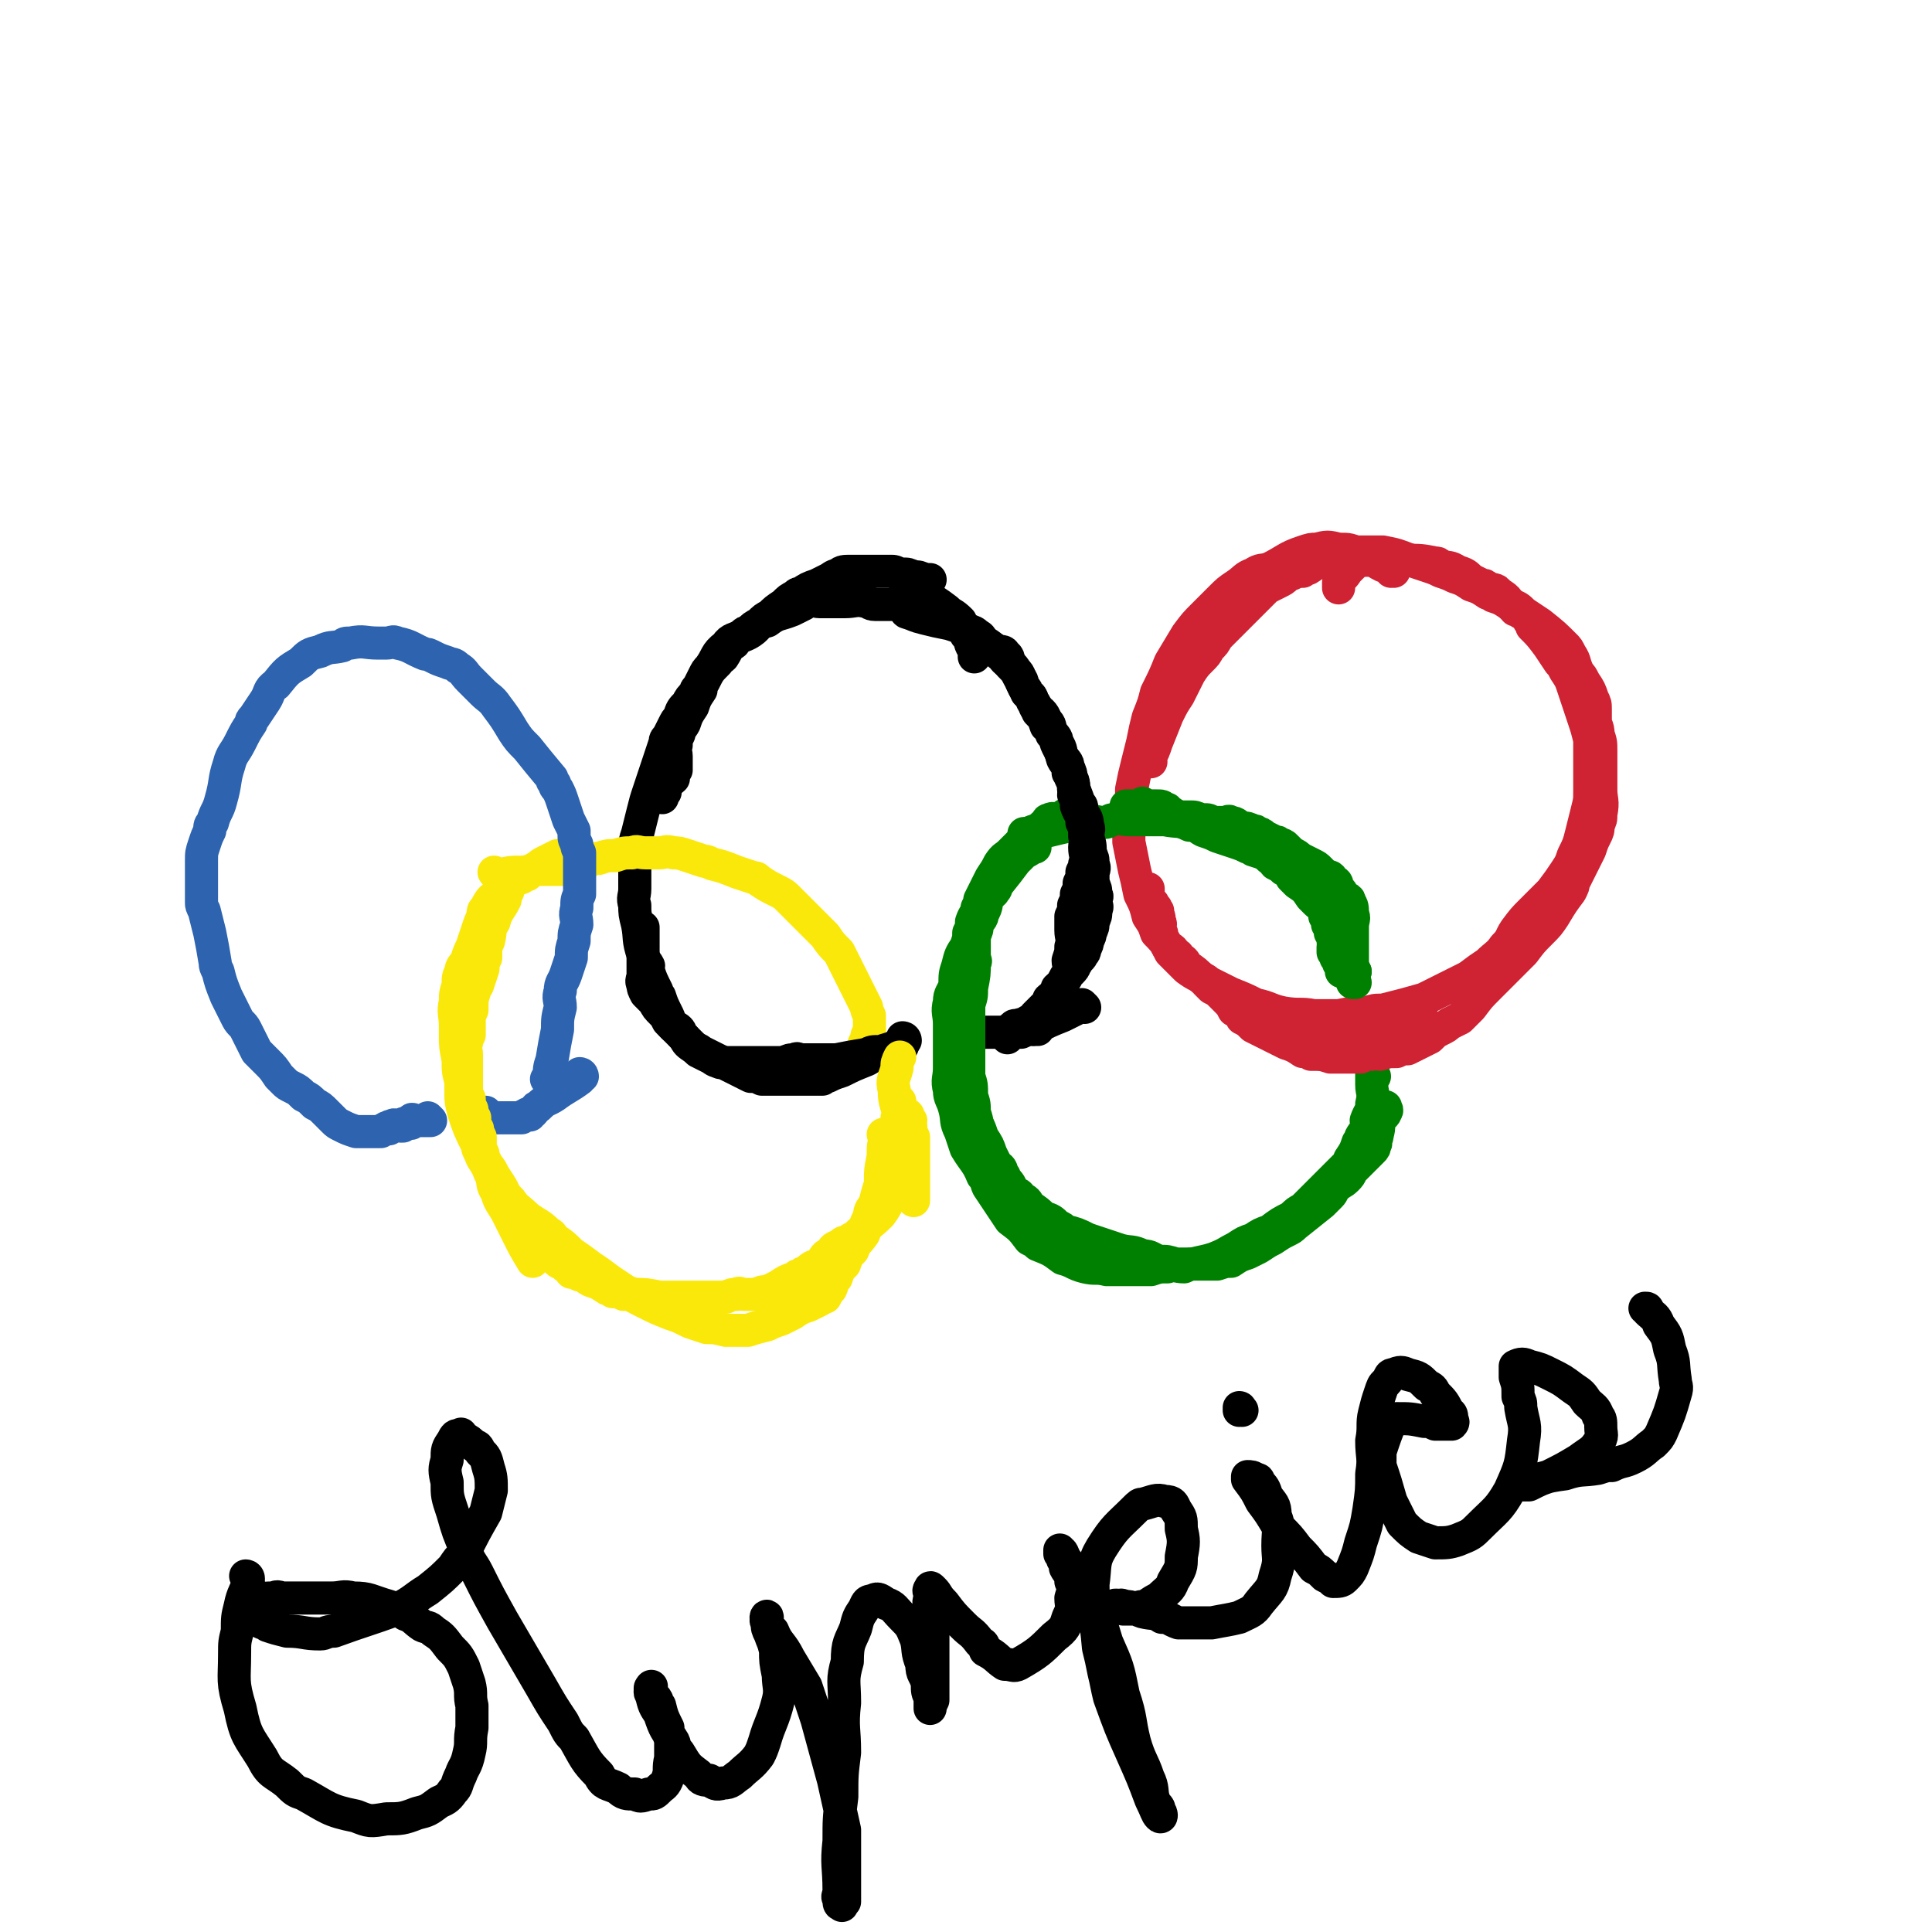<svg viewBox='0 0 700 700' version='1.1' xmlns='http://www.w3.org/2000/svg' xmlns:xlink='http://www.w3.org/1999/xlink'><g fill='none' stroke='rgb(207,34,51)' stroke-width='12' stroke-linecap='round' stroke-linejoin='round'><path d='M505,207c0,0 -1,-1 -1,-1 0,0 0,1 0,1 0,0 0,0 0,0 1,0 0,0 0,-1 -1,-1 -1,-1 -3,-1 -4,-2 -4,-3 -8,-4 -4,-2 -4,-2 -8,-2 -4,-1 -4,-1 -8,0 -2,0 -2,0 -5,1 -6,2 -6,3 -12,6 -3,1 -3,0 -6,2 -3,1 -3,2 -6,4 -3,2 -3,2 -6,5 -3,3 -3,3 -6,6 -3,3 -3,3 -6,7 -3,5 -3,5 -6,10 -2,5 -2,5 -5,11 -1,4 -1,4 -3,9 -1,4 -1,4 -2,9 -1,4 -1,4 -2,8 -1,4 -1,4 -2,9 0,4 0,4 -1,9 0,5 0,5 0,10 1,5 1,5 2,10 1,4 1,4 2,9 2,4 2,4 3,8 2,3 2,3 3,6 3,3 3,3 5,7 3,3 3,3 6,6 4,3 4,2 8,5 4,2 4,2 8,4 5,2 5,2 9,4 5,1 5,2 10,3 6,1 6,0 11,1 5,0 5,0 9,0 5,-1 5,-1 10,-1 3,-1 3,-1 6,-1 8,-2 8,-2 15,-4 4,-2 4,-2 8,-4 4,-2 4,-2 8,-4 4,-3 4,-3 7,-5 3,-3 4,-3 6,-6 3,-3 2,-3 4,-6 3,-4 3,-4 6,-7 4,-4 4,-4 7,-7 3,-4 3,-4 5,-7 2,-3 2,-3 3,-6 2,-4 2,-4 3,-8 1,-4 1,-4 2,-8 1,-4 1,-4 1,-7 0,-3 0,-3 0,-6 0,-3 0,-3 0,-6 0,-3 0,-3 0,-5 0,-1 0,-1 0,-2 -1,-4 -1,-4 -2,-7 -1,-3 -1,-3 -2,-6 -1,-3 -1,-3 -2,-6 -1,-3 -1,-3 -3,-6 -1,-2 -1,-2 -2,-3 -2,-3 -2,-3 -4,-6 -3,-4 -3,-4 -6,-7 0,-1 0,-1 -1,-2 -1,-2 -1,-2 -3,-3 -1,-1 -1,-1 -2,-1 -3,-3 -2,-4 -6,-6 -1,-2 -2,-1 -4,-2 -1,-1 -1,-1 -2,-1 -2,-1 -2,-1 -4,-2 -2,-2 -2,-2 -5,-3 -3,-2 -3,-1 -6,-2 -1,-1 -1,-1 -2,-1 -5,-1 -5,-1 -11,-1 -1,0 -1,0 -3,0 -3,0 -3,0 -7,0 -2,0 -2,0 -4,0 -2,0 -2,0 -4,1 -1,1 -1,1 -3,3 -1,2 -2,2 -3,4 0,1 0,1 0,2 '/></g>
<g fill='none' stroke='rgb(0,128,0)' stroke-width='12' stroke-linecap='round' stroke-linejoin='round'><path d='M372,303c0,0 -1,-1 -1,-1 0,0 0,0 0,1 0,0 0,0 0,0 1,0 0,-1 0,-1 1,0 2,0 4,0 5,-1 5,-1 9,-2 5,-1 5,-2 10,-2 3,-1 3,0 6,0 2,0 2,-1 3,-1 3,-1 3,0 6,0 4,0 4,0 7,0 2,0 2,0 4,0 1,0 1,0 2,0 5,1 5,0 9,2 3,0 3,1 5,2 3,1 3,1 5,2 3,1 3,1 6,2 3,1 3,1 5,2 1,0 1,0 2,1 3,1 4,1 6,3 2,0 1,1 2,2 2,1 2,1 3,2 2,1 2,1 3,3 1,1 1,1 2,2 3,2 3,2 5,5 1,1 1,1 2,2 1,1 2,1 2,2 1,1 1,1 1,3 1,1 1,1 1,3 1,1 1,1 1,2 0,0 0,0 0,1 1,1 1,1 1,3 1,1 0,1 0,2 0,1 0,1 0,2 0,0 0,0 0,0 1,1 1,1 1,2 1,1 1,1 1,2 1,1 1,1 1,2 0,0 0,0 0,1 '/><path d='M489,350c0,0 -1,-1 -1,-1 0,0 0,0 0,1 0,0 0,0 0,0 1,0 0,-1 0,-1 0,0 0,0 0,1 0,0 0,0 0,0 1,0 0,-1 0,-1 0,0 0,0 0,1 '/><path d='M491,352c0,0 -1,-1 -1,-1 0,0 0,0 0,1 0,0 0,0 0,0 1,0 0,-1 0,-1 0,0 0,0 0,1 0,0 0,0 0,0 1,0 0,-1 0,-1 0,0 0,0 0,1 '/><path d='M491,352c0,0 -1,-1 -1,-1 0,0 0,0 0,1 0,0 0,0 0,0 1,0 0,-1 0,-1 0,0 0,0 0,1 0,0 0,0 0,0 1,0 0,-1 0,-1 '/><path d='M498,390c0,0 -1,-1 -1,-1 0,0 0,0 0,1 0,0 0,0 0,0 1,0 0,-1 0,-1 0,0 0,0 0,1 0,0 0,0 0,0 1,0 0,-1 0,-1 0,0 0,0 0,1 0,1 0,1 0,3 0,3 1,3 0,7 0,3 -1,3 -2,6 0,1 1,1 0,2 0,2 -1,2 -2,4 0,1 0,1 -1,2 -1,3 -1,3 -3,6 0,1 0,1 -1,2 -1,1 -1,1 -3,3 -3,3 -3,3 -7,7 -2,2 -2,2 -4,4 -1,1 -1,1 -2,2 -2,1 -2,1 -4,3 -4,2 -4,2 -8,5 -3,1 -3,1 -6,3 -3,1 -3,1 -6,3 -4,2 -3,2 -8,4 -3,1 -4,1 -8,2 -1,0 -1,0 -3,1 -3,0 -3,-1 -6,0 -3,0 -3,0 -6,1 -4,0 -4,0 -8,0 -4,0 -4,0 -8,0 -4,-1 -4,0 -8,-1 -4,-1 -4,-2 -8,-3 -4,-3 -4,-3 -9,-5 -1,-1 -1,-1 -3,-2 -3,-4 -3,-4 -7,-7 -2,-3 -2,-3 -4,-6 -2,-3 -2,-3 -4,-6 -1,-2 0,-2 -2,-4 -2,-5 -3,-5 -6,-10 -1,-3 -1,-3 -2,-6 -2,-4 -1,-4 -2,-8 -1,-4 -2,-4 -2,-7 -1,-4 0,-4 0,-8 0,-4 0,-4 0,-8 0,-4 0,-4 0,-8 0,-4 -1,-4 0,-8 0,-3 1,-3 2,-6 0,-4 0,-4 1,-7 1,-4 1,-4 3,-7 1,-3 1,-3 1,-5 1,-2 1,-2 1,-4 1,-3 2,-3 2,-5 1,-2 1,-2 1,-3 2,-4 2,-4 4,-8 2,-3 2,-3 3,-5 2,-3 2,-2 4,-4 1,-1 1,-1 2,-2 3,-3 3,-3 5,-5 1,-1 2,-1 2,-1 2,-1 2,-1 3,-2 2,-1 1,-2 2,-2 2,-1 2,0 3,0 3,-1 2,-2 4,-2 2,-1 2,0 3,0 1,0 1,0 1,0 1,0 1,0 2,1 '/></g>
<g fill='none' stroke='rgb(0,0,0)' stroke-width='12' stroke-linecap='round' stroke-linejoin='round'><path d='M329,222c0,0 -1,-1 -1,-1 0,0 0,1 1,1 0,0 0,0 0,0 0,0 -1,-1 -1,-1 0,0 0,1 1,1 0,0 0,0 0,0 3,1 2,1 6,2 4,1 4,1 9,2 3,1 3,1 6,2 3,1 3,1 4,2 2,1 1,1 2,2 1,1 1,1 2,2 2,1 2,1 4,2 1,0 2,0 2,1 2,1 1,2 2,4 2,2 2,2 3,4 2,2 1,2 2,4 1,1 1,1 1,2 1,1 2,1 2,3 2,2 1,2 2,4 2,2 2,2 3,5 1,1 2,1 2,3 2,2 1,2 2,4 1,2 1,2 2,4 1,2 2,2 2,4 1,2 1,2 1,4 1,2 1,2 1,4 1,2 1,2 2,5 1,1 1,1 1,3 1,2 2,2 2,5 1,2 0,2 0,4 1,3 1,3 1,6 1,2 1,2 1,4 1,2 0,2 0,4 0,1 0,1 0,3 1,2 1,2 1,4 1,1 0,1 0,3 0,1 1,1 0,3 0,2 0,2 -1,4 0,2 0,2 -1,4 0,1 0,1 -1,3 0,1 0,1 -1,3 0,1 0,1 -1,2 0,1 -1,1 -2,3 -1,1 0,1 -2,3 0,0 0,0 -1,1 -1,1 0,1 -2,3 0,1 -1,1 -2,2 0,1 0,1 -1,2 0,1 -1,1 -2,2 0,0 1,0 0,1 -1,1 -1,1 -3,3 -1,1 -1,1 -2,2 0,1 0,1 -1,2 0,0 0,0 -1,0 -1,0 0,0 -2,1 -1,0 -1,0 -3,1 0,0 0,-1 -1,0 0,0 0,0 -1,1 0,0 0,0 -1,1 0,1 0,1 0,2 '/><path d='M328,377c0,0 -1,-1 -1,-1 0,0 0,0 1,1 0,0 0,0 0,0 0,0 -1,-1 -1,-1 0,0 1,0 1,1 -2,1 -2,1 -3,2 -6,2 -6,2 -11,5 -5,2 -5,2 -9,4 -3,1 -3,1 -5,2 -1,0 -1,0 -2,1 -3,0 -3,0 -5,0 -2,0 -2,0 -3,0 -2,0 -2,0 -4,0 -2,0 -2,0 -3,0 -2,0 -2,0 -4,0 -2,0 -2,0 -3,0 -2,-1 -2,-1 -4,-1 -2,-1 -2,-1 -4,-2 -2,-1 -2,-1 -4,-2 -1,-1 -1,-1 -2,-1 -4,-2 -4,-2 -8,-4 -1,-1 -2,-1 -2,-1 -3,-2 -3,-2 -4,-4 -2,-2 -1,-2 -2,-3 -1,-1 -2,-1 -2,-1 -2,-2 -1,-2 -2,-4 -2,-4 -2,-4 -3,-7 -1,-1 -1,-1 -1,-2 -2,-4 -2,-4 -3,-7 -1,-1 0,-1 0,-2 -1,-2 -2,-2 -2,-4 -2,-6 -1,-6 -2,-11 -1,-4 -1,-4 -1,-7 -1,-3 0,-3 0,-6 0,-3 0,-3 0,-5 0,-1 0,-1 0,-2 0,-4 -1,-4 0,-7 0,-3 0,-3 1,-6 1,-4 1,-4 2,-8 1,-4 1,-4 2,-7 1,-3 1,-3 2,-6 1,-3 1,-3 2,-6 1,-3 1,-3 2,-6 0,-1 0,-1 1,-2 1,-2 1,-2 2,-4 1,-2 1,-2 2,-3 1,-3 1,-3 3,-5 1,-2 1,-2 3,-4 0,-1 0,-1 1,-2 1,-2 1,-2 2,-4 1,-2 1,-2 2,-3 3,-4 2,-5 6,-8 2,-3 3,-2 6,-4 1,-1 1,-1 2,-1 2,-2 2,-2 4,-3 2,-2 2,-2 4,-3 2,-2 2,-2 5,-4 2,-2 2,-2 4,-3 1,-1 1,-1 2,-1 3,-2 3,-2 6,-3 2,-1 2,-1 4,-2 2,-1 1,-1 4,-2 1,-1 2,-1 4,-1 1,0 1,0 3,0 1,0 1,0 3,0 1,0 1,0 3,0 1,0 1,0 2,0 1,0 1,0 2,0 1,0 1,0 2,0 1,0 1,0 3,1 0,0 0,0 1,0 2,0 2,0 4,1 2,0 2,0 4,1 1,0 1,0 2,0 '/><path d='M329,213c0,0 -1,-1 -1,-1 0,0 0,1 1,1 0,0 0,0 0,0 0,0 -1,-1 -1,-1 0,0 0,1 1,1 0,0 0,0 0,0 0,0 0,0 1,0 2,1 2,1 5,3 4,2 4,2 8,5 2,2 2,1 5,4 1,2 1,2 2,5 2,2 1,2 2,4 1,0 1,0 1,1 1,1 0,1 0,2 0,0 0,0 0,1 '/></g>
<g fill='none' stroke='rgb(250,232,11)' stroke-width='12' stroke-linecap='round' stroke-linejoin='round'><path d='M180,317c0,0 -1,-1 -1,-1 0,0 0,0 1,1 0,0 0,0 0,0 0,0 -1,-1 -1,-1 0,0 0,0 1,1 0,0 0,0 0,0 0,0 0,0 1,0 4,-1 4,-1 9,-1 4,-1 4,-1 9,-1 3,0 3,0 6,0 3,-1 3,-1 6,-2 3,-1 3,-2 6,-2 3,-1 3,-1 6,-1 3,-1 3,-1 6,-1 2,-1 2,0 5,0 2,0 2,0 5,0 2,0 2,-1 5,0 2,0 2,0 5,1 3,1 3,1 6,2 1,0 1,0 3,1 4,1 4,1 9,3 3,1 3,1 6,2 1,0 1,0 2,1 3,2 3,2 7,4 2,1 2,1 4,3 2,2 2,2 4,4 2,2 2,2 4,4 1,1 1,1 3,3 1,1 1,1 2,2 2,3 2,3 5,6 1,2 1,2 2,4 1,2 1,2 2,4 1,2 1,2 2,4 1,2 1,2 2,4 1,2 1,2 2,4 0,1 0,1 1,3 0,1 0,1 0,2 0,1 0,1 0,2 0,1 0,1 0,2 -1,1 -1,1 -1,3 -1,1 -1,1 -1,2 '/><path d='M321,412c0,0 -1,-1 -1,-1 0,0 0,0 1,1 0,0 0,0 0,0 0,0 -1,-1 -1,-1 0,0 0,0 1,1 0,0 0,0 0,0 -1,3 -1,3 -1,7 -1,5 -1,5 -1,10 -1,3 -1,3 -2,7 -1,2 -2,2 -2,5 -2,3 -1,3 -2,6 -2,3 -3,3 -4,6 -2,2 -2,2 -3,5 -2,2 -2,2 -3,5 -2,2 -1,2 -2,4 -1,1 -1,1 -2,3 -1,0 -1,0 -2,1 -2,1 -2,1 -4,2 -3,1 -3,1 -6,3 -2,1 -2,1 -4,2 -3,1 -3,1 -5,2 -4,1 -4,1 -7,2 -4,0 -4,0 -8,0 -4,-1 -4,-1 -7,-1 -3,-1 -3,-1 -6,-2 -4,-2 -4,-2 -7,-3 -5,-2 -5,-2 -9,-4 -4,-2 -4,-2 -7,-4 -3,-2 -3,-2 -6,-4 -4,-3 -4,-3 -7,-5 -4,-3 -4,-3 -7,-5 -3,-3 -3,-3 -6,-5 -1,-1 -1,-2 -2,-2 -4,-4 -4,-3 -8,-6 -3,-3 -4,-3 -6,-6 -3,-3 -2,-3 -4,-6 -2,-3 -2,-3 -3,-5 -2,-3 -3,-3 -4,-6 -1,-2 -1,-2 -1,-3 -3,-6 -3,-6 -5,-12 -1,-4 -1,-4 -1,-7 0,-2 0,-2 0,-4 -1,-4 -1,-4 -1,-8 -1,-5 -1,-5 -1,-9 0,-2 0,-2 0,-3 0,-5 -1,-5 0,-9 0,-3 0,-3 1,-6 0,-3 0,-3 1,-5 0,-2 1,-2 2,-4 1,-3 1,-3 2,-5 1,-3 1,-3 2,-6 1,-3 1,-3 2,-5 0,-2 0,-2 1,-3 2,-4 2,-3 5,-6 1,-1 1,-2 2,-2 3,-2 3,-2 6,-3 1,-1 1,-1 2,-1 2,-2 2,-2 4,-3 1,-1 1,-1 3,-2 2,-1 2,-1 4,-2 0,0 0,0 1,0 '/></g>
<g fill='none' stroke='rgb(45,99,175)' stroke-width='12' stroke-linecap='round' stroke-linejoin='round'><path d='M199,392c0,0 -1,-1 -1,-1 0,0 1,1 1,1 0,0 0,-1 0,-1 0,-4 0,-4 1,-7 1,-6 1,-6 2,-11 0,-4 0,-4 1,-8 0,-3 -1,-3 0,-6 0,-3 1,-3 2,-6 1,-3 1,-3 2,-6 0,-3 0,-3 1,-6 0,-3 0,-3 1,-6 0,-3 -1,-3 0,-6 0,-3 0,-3 1,-5 0,-3 0,-3 0,-6 0,-3 0,-3 0,-5 0,-2 0,-2 0,-4 -1,-2 -1,-2 -1,-3 -1,-2 -1,-2 -1,-3 0,-1 0,-1 0,-2 -1,-2 -1,-2 -2,-4 -1,-3 -1,-3 -2,-6 -1,-3 -1,-3 -2,-5 -1,-1 -1,-1 -1,-2 -1,-1 -1,-1 -1,-2 -5,-6 -5,-6 -9,-11 -3,-3 -3,-3 -5,-6 -3,-5 -3,-5 -6,-9 -2,-3 -3,-3 -5,-5 -3,-3 -3,-3 -5,-5 -2,-2 -2,-3 -4,-4 -2,-2 -2,-1 -4,-2 -3,-1 -3,-1 -5,-2 -2,-1 -2,-1 -3,-1 -5,-2 -5,-3 -10,-4 -2,-1 -2,0 -4,0 -2,0 -2,0 -3,0 -5,0 -5,-1 -10,0 -2,0 -2,0 -3,1 -4,1 -4,0 -8,2 -4,1 -4,1 -7,4 -5,3 -5,3 -9,8 -3,2 -2,3 -4,6 -2,3 -2,3 -4,6 -1,1 -1,1 -1,2 -2,3 -2,3 -4,7 -2,4 -3,4 -4,8 -2,6 -1,6 -3,13 -1,4 -2,4 -3,8 -1,1 -1,1 -1,3 -1,2 -1,2 -2,5 -1,3 -1,3 -1,6 0,1 0,1 0,3 0,1 0,1 0,3 0,4 0,4 0,9 0,1 0,1 1,3 1,4 1,4 2,8 1,5 1,5 2,11 0,1 0,1 1,3 1,4 1,4 3,9 1,2 1,2 2,4 1,2 1,2 2,4 1,2 2,2 3,4 1,2 1,2 2,4 1,2 1,2 2,4 2,2 2,2 4,4 2,2 2,2 4,5 1,1 1,1 2,2 1,1 1,1 3,2 2,1 2,1 4,3 2,1 2,1 4,3 2,1 2,1 4,3 1,1 1,1 2,2 0,0 0,0 1,1 1,1 1,1 3,2 2,1 2,1 5,2 0,0 0,0 1,0 0,0 0,0 1,0 1,0 1,0 3,0 1,0 1,0 2,0 0,0 0,0 1,0 0,0 0,0 1,0 1,-1 1,-1 2,-1 0,-1 0,0 1,0 0,-1 0,-1 1,-1 1,-1 1,0 3,0 0,0 0,0 1,0 0,-1 0,-1 1,-1 1,-1 1,0 2,0 0,-1 -1,-1 0,-1 0,-1 1,0 2,0 1,0 1,0 3,0 1,0 1,0 2,0 0,0 0,0 0,0 0,0 -1,-1 -1,-1 '/><path d='M211,390c0,0 -1,-1 -1,-1 0,0 0,0 1,1 0,0 0,0 0,0 0,0 -1,-1 -1,-1 0,0 0,0 1,1 0,0 0,0 0,0 0,0 0,-1 -1,-1 0,0 0,1 0,2 -4,3 -5,3 -9,6 -3,2 -3,1 -6,4 -1,0 -1,1 -2,2 -1,0 -1,0 -1,1 -1,0 -1,-1 -1,0 -1,0 -1,0 -2,1 -2,0 -2,0 -3,0 -1,0 -1,0 -2,0 -2,0 -2,0 -3,0 -1,0 -1,0 -1,0 -2,0 -2,0 -3,0 -1,-1 -1,-1 -1,-2 0,0 0,0 0,0 '/></g>
<g fill='none' stroke='rgb(250,232,11)' stroke-width='12' stroke-linecap='round' stroke-linejoin='round'><path d='M184,323c0,0 -1,-1 -1,-1 0,0 0,0 1,1 0,0 0,0 0,0 0,0 -1,-1 -1,-1 0,1 0,2 0,4 -2,4 -3,4 -4,8 -2,3 -1,3 -2,7 -1,2 -1,2 -1,4 0,1 0,1 0,2 -1,2 -1,2 -1,4 -1,3 -1,3 -2,6 -1,1 -1,1 -1,2 -1,3 -1,3 -1,7 -1,2 -1,2 -1,5 0,1 0,1 0,3 0,0 0,0 0,1 -1,1 -1,1 -1,3 -1,2 0,2 0,4 0,1 0,1 0,3 0,0 0,0 0,1 0,1 0,1 0,2 0,0 0,0 0,1 0,1 0,1 0,2 0,0 0,0 0,0 0,1 0,1 0,2 0,1 0,1 0,2 0,1 -1,1 0,2 0,0 0,0 1,1 0,2 0,2 1,4 0,0 0,0 0,1 0,1 0,1 1,2 0,1 0,1 0,2 0,0 0,0 0,1 0,0 0,0 1,1 0,1 0,1 1,3 0,0 0,0 0,1 0,1 0,1 0,2 0,1 0,1 1,3 0,1 0,1 1,3 0,1 0,1 1,2 0,1 0,1 1,3 1,3 0,3 2,6 1,4 2,4 4,8 2,4 2,4 4,8 2,4 2,4 5,9 '/><path d='M326,429c0,0 -1,-1 -1,-1 0,0 0,0 1,1 0,0 0,0 0,0 0,0 -1,-1 -1,-1 0,0 0,0 1,1 0,0 0,0 0,0 0,0 -1,-1 -1,-1 -1,1 -1,2 -1,4 -3,4 -2,4 -5,8 -4,4 -5,4 -9,8 -2,1 -2,1 -3,2 -1,0 -2,0 -2,1 -3,1 -3,1 -4,3 -3,1 -2,2 -4,4 -3,1 -3,1 -5,3 -1,0 -1,0 -2,1 -1,0 -1,0 -2,1 -3,1 -3,1 -6,3 -2,1 -2,1 -4,2 -2,0 -2,0 -4,1 -2,0 -2,0 -4,0 -2,0 -2,-1 -3,0 -2,0 -2,0 -4,1 -2,0 -2,0 -4,0 -2,0 -2,0 -4,0 -2,0 -2,0 -4,0 -2,0 -2,0 -4,0 -3,0 -3,0 -5,0 -2,0 -2,0 -3,0 -5,-1 -5,-1 -9,-1 -2,-1 -2,0 -4,0 -2,-1 -2,-1 -4,-1 -1,-1 -1,-1 -2,-1 -3,-2 -3,-2 -6,-3 -2,-1 -2,-2 -4,-2 -2,-1 -2,-1 -3,-1 -1,-1 -1,-2 -2,-2 -2,-2 -2,-1 -3,-2 -1,-1 -1,-1 -1,-1 -2,-2 -2,-2 -3,-3 -1,-1 -1,-1 -1,-1 -2,-2 -2,-2 -3,-3 -1,-1 -1,-1 -1,-2 0,-1 0,-1 0,-1 '/></g>
<g fill='none' stroke='rgb(0,0,0)' stroke-width='12' stroke-linecap='round' stroke-linejoin='round'><path d='M376,373c0,0 -1,-1 -1,-1 0,0 0,0 0,1 0,0 0,0 0,0 1,0 0,-1 0,-1 0,0 0,1 0,1 1,-1 1,-1 1,-1 2,-3 2,-3 3,-5 3,-4 2,-4 4,-8 2,-3 2,-3 3,-5 1,-1 1,-1 1,-2 1,-2 0,-2 0,-4 1,-3 1,-3 1,-5 1,-3 0,-3 0,-6 0,-3 0,-3 0,-5 1,-2 1,-2 1,-4 1,-2 1,-2 1,-4 1,-2 1,-2 1,-4 1,-2 1,-2 1,-4 1,-2 1,-2 1,-3 1,-3 0,-3 0,-6 0,-2 1,-2 0,-4 0,-3 0,-3 -1,-5 0,-3 -1,-3 -2,-6 0,-2 0,-2 -1,-4 0,-1 1,-1 0,-2 0,-3 0,-3 -2,-6 0,-3 -1,-3 -2,-5 -1,-3 0,-3 -2,-6 0,-2 -1,-2 -2,-4 -1,-2 0,-2 -2,-4 -1,-3 -2,-3 -4,-5 -1,-3 -1,-3 -3,-5 -1,-2 -1,-2 -2,-4 -1,-2 0,-2 -2,-4 -1,-2 -2,-2 -4,-4 -1,-1 0,-1 -2,-2 -3,-3 -3,-3 -8,-6 -1,-1 -1,-1 -3,-2 -1,-1 -1,-1 -3,-2 -4,-2 -4,-2 -8,-4 -2,-1 -2,-1 -4,-2 -2,-1 -2,-2 -4,-2 -2,-1 -2,0 -4,0 -3,0 -3,0 -5,0 -3,0 -4,0 -6,0 -2,0 -2,-1 -3,-1 -4,-1 -4,0 -8,0 -2,0 -2,0 -4,0 -3,0 -3,0 -5,0 -2,0 -2,-1 -4,0 -1,0 -1,0 -2,1 -2,1 -2,1 -4,2 -5,2 -5,1 -9,4 -4,1 -3,2 -6,4 -3,2 -4,1 -6,4 -3,2 -2,2 -4,5 -1,1 -2,1 -2,2 -3,3 -3,3 -5,7 -1,1 -1,1 -1,3 -2,3 -2,3 -3,6 -2,3 -2,3 -3,6 -1,2 -2,2 -2,4 -1,2 -1,2 -1,4 -1,2 0,2 0,4 0,2 0,2 0,4 0,0 0,0 0,1 -1,1 -1,1 -1,3 -1,1 -2,1 -2,2 -1,1 -1,1 -1,3 -1,1 -1,1 -1,2 '/><path d='M393,365c0,0 -1,-1 -1,-1 0,0 0,0 0,1 0,0 0,0 0,0 1,0 0,-1 0,-1 0,0 1,1 0,1 -1,0 -1,0 -3,1 -2,1 -2,1 -4,2 -5,2 -5,2 -11,5 -1,0 -2,0 -4,1 -1,0 -1,0 -3,0 -2,0 -2,0 -4,0 -2,0 -2,0 -4,0 -1,0 -1,0 -2,0 -1,0 -1,0 -2,0 '/><path d='M327,379c0,0 -1,-1 -1,-1 0,0 0,0 1,1 0,0 0,0 0,0 0,0 -1,-1 -1,-1 0,0 0,0 1,1 0,0 0,0 0,0 0,0 -1,-1 -1,-1 0,0 1,1 1,1 -1,0 -1,0 -1,0 -4,1 -4,1 -7,2 -3,0 -3,0 -5,1 -6,1 -6,1 -11,2 -1,0 -1,0 -2,0 -2,0 -2,0 -3,0 -2,0 -2,0 -3,0 -3,0 -3,0 -5,0 -1,0 -1,-1 -2,0 -2,0 -2,0 -4,1 -2,0 -2,0 -4,0 -2,0 -2,0 -4,0 -2,0 -2,0 -3,0 -2,0 -2,0 -3,0 -1,0 -1,0 -2,0 -1,0 -1,0 -1,0 -3,0 -4,0 -6,0 -3,-1 -2,-1 -4,-2 -2,-1 -2,-1 -4,-2 -1,-1 -1,-1 -1,-1 -2,-2 -2,-2 -3,-3 -1,-1 -1,-1 -2,-2 -2,-2 -2,-2 -3,-3 -1,-1 -1,-1 -2,-2 -1,-2 -1,-2 -2,-3 -2,-2 -2,-2 -3,-4 -1,-1 -1,-1 -2,-2 -1,-1 -1,-1 -1,-1 -1,-2 -1,-2 -1,-3 -1,-2 0,-2 0,-4 0,-2 0,-2 0,-3 0,-4 0,-4 0,-8 0,-2 0,-2 0,-4 0,-1 0,-1 0,-2 '/></g>
<g fill='none' stroke='rgb(0,128,0)' stroke-width='12' stroke-linecap='round' stroke-linejoin='round'><path d='M375,307c0,0 -1,-1 -1,-1 0,0 0,0 0,1 0,0 0,0 0,0 1,0 0,-1 0,-1 0,0 0,0 0,1 0,0 0,0 0,0 -1,1 -1,1 -3,2 -1,1 -1,1 -3,3 -3,4 -3,4 -7,9 0,1 0,1 -1,2 0,1 -1,0 -2,2 -1,2 0,3 -2,6 0,2 -1,2 -2,4 0,2 0,2 -1,4 0,2 0,2 0,4 0,2 0,2 0,4 0,1 1,1 0,2 0,4 0,4 -1,9 0,3 0,3 -1,6 0,1 0,1 0,3 0,4 0,4 0,9 0,1 0,1 0,3 0,3 0,3 0,6 0,2 0,2 0,5 1,3 1,3 1,7 1,3 1,3 1,6 1,3 1,3 1,6 1,2 1,2 1,4 1,2 1,2 1,4 1,1 1,1 1,2 2,3 2,3 3,7 1,2 1,2 2,4 1,1 1,1 1,2 2,2 2,2 4,5 1,1 1,1 2,2 1,1 1,1 2,2 2,1 2,1 4,2 3,1 3,1 5,2 3,0 3,0 5,1 '/><path d='M346,382c0,0 -1,-1 -1,-1 0,0 0,0 1,1 0,1 0,1 1,3 1,4 1,4 3,8 0,2 0,2 0,4 2,5 2,5 4,10 1,2 1,2 2,5 2,3 2,3 3,6 1,2 1,2 2,4 1,1 2,1 2,3 1,1 1,1 1,2 2,2 2,2 3,5 2,1 2,0 3,2 2,1 2,1 3,3 3,2 3,2 5,4 3,1 3,1 5,3 2,1 2,1 3,2 4,1 4,1 8,3 3,1 3,1 6,2 3,1 3,1 6,2 4,1 4,0 8,2 3,0 3,1 6,2 3,0 3,0 6,1 2,0 2,0 3,0 3,0 3,0 6,0 3,0 3,0 6,0 3,-1 3,-1 5,-1 3,-2 3,-2 6,-3 2,-1 2,-1 4,-2 3,-2 3,-2 5,-3 3,-2 3,-2 5,-3 2,-1 2,-1 3,-2 5,-4 5,-4 10,-8 2,-2 2,-2 3,-3 1,-1 1,-2 1,-2 3,-3 3,-2 5,-4 2,-2 1,-2 2,-3 1,-1 1,-1 2,-2 1,-1 1,-1 1,-1 2,-2 2,-2 3,-3 1,-1 1,-1 1,-1 1,-1 1,-1 1,-2 1,-1 0,-1 0,-2 1,-1 1,-1 1,-2 1,-3 0,-3 1,-5 1,-2 2,-2 2,-3 1,-1 0,-1 0,-2 '/><path d='M491,356c0,0 -1,-1 -1,-1 0,0 0,0 0,1 0,0 0,0 0,0 0,-4 0,-4 0,-8 0,-4 0,-4 0,-8 0,-2 0,-2 0,-4 0,-3 1,-3 0,-5 0,-2 0,-3 -1,-4 0,-2 -1,-1 -2,-2 -1,-2 -1,-2 -2,-3 -1,-2 0,-2 -2,-3 -1,-2 -1,-1 -3,-2 -1,-1 -1,-1 -2,-2 -1,-1 -1,-1 -3,-2 -2,-1 -2,-1 -4,-2 -1,-1 -1,-1 -3,-2 -1,-1 -1,-1 -2,-2 -1,-1 -1,-1 -2,-1 -1,-1 -1,-1 -2,-1 -2,-1 -2,-1 -4,-2 -1,-1 -1,-1 -2,-1 -1,-1 -1,-1 -2,-1 -2,-1 -2,-1 -4,-1 -2,-1 -2,-2 -4,-2 -1,-1 -1,0 -2,0 -1,0 -1,0 -2,0 -1,0 -1,0 -3,0 -1,-1 -1,-1 -3,-1 0,0 0,0 -1,0 -2,-1 -2,-1 -4,-1 0,0 0,0 -1,0 -1,0 -1,0 -3,0 -1,0 -1,-1 -2,-1 -1,-1 -1,-1 -2,-1 0,-1 0,-1 -1,-1 -1,-1 -1,-1 -3,-1 -1,0 -1,0 -2,0 0,0 0,0 -1,0 -1,0 -1,0 -2,0 0,0 0,0 0,0 1,0 0,-1 0,-1 0,0 0,1 -1,1 -1,0 -1,0 -2,0 -1,0 -1,0 -2,0 0,0 0,0 -1,0 '/></g>
<g fill='none' stroke='rgb(207,34,51)' stroke-width='12' stroke-linecap='round' stroke-linejoin='round'><path d='M417,276c0,0 -1,-1 -1,-1 0,0 0,0 0,1 0,0 0,0 0,0 1,0 0,-1 0,-1 0,0 0,0 0,1 0,0 0,0 0,0 2,-4 2,-4 3,-7 2,-5 2,-5 4,-10 2,-4 2,-4 4,-7 1,-2 1,-2 2,-4 1,-2 1,-2 2,-4 2,-3 2,-3 4,-5 2,-2 2,-2 3,-4 2,-2 2,-2 3,-4 1,-1 1,-1 2,-2 1,-1 1,-1 2,-2 1,-1 1,-1 2,-2 2,-2 2,-2 3,-3 1,-1 1,-1 1,-1 2,-2 2,-2 3,-3 2,-2 2,-2 3,-3 1,-1 1,-1 2,-2 2,-1 2,-1 4,-2 2,-1 2,-1 3,-2 1,-1 1,-1 2,-1 2,-1 2,-1 4,-1 1,-1 1,-1 2,-1 3,-2 3,-2 6,-3 1,-1 1,-1 2,-1 2,-1 2,-2 4,-2 2,-1 2,0 3,0 2,0 2,0 3,0 1,0 1,0 1,0 3,0 3,0 6,0 1,0 1,0 2,0 5,1 5,1 10,3 3,1 3,1 6,2 3,1 3,1 5,2 3,1 3,1 5,2 3,1 3,1 6,3 3,1 3,1 6,3 1,0 1,0 2,1 3,1 3,1 6,3 3,1 3,1 5,3 3,2 3,2 6,4 5,4 5,4 9,8 1,1 1,1 2,3 2,3 1,3 3,7 1,1 1,1 2,3 2,3 2,3 3,6 1,2 1,2 1,4 0,2 0,2 0,4 0,2 1,2 1,5 1,3 1,3 1,6 0,2 0,2 0,5 0,1 0,1 0,3 0,1 0,1 0,3 0,1 0,1 0,3 0,4 1,4 0,9 0,2 0,2 -1,4 0,2 0,2 -1,4 -1,2 -1,2 -2,5 -1,2 -1,2 -2,4 -1,2 -1,2 -2,4 -1,2 -1,2 -2,4 0,1 0,1 -1,3 -3,4 -3,4 -6,9 -2,3 -2,3 -5,6 -3,3 -3,3 -6,7 -3,3 -3,3 -6,6 -2,2 -2,2 -5,5 -1,1 -1,1 -2,2 -3,3 -3,3 -6,7 -2,2 -2,2 -4,4 -2,1 -2,1 -4,2 -1,1 -1,1 -3,2 -2,1 -2,1 -4,3 -2,1 -2,1 -4,2 -2,1 -2,1 -4,2 -2,0 -2,0 -4,1 -3,0 -3,0 -6,1 -1,0 -1,-1 -3,0 -2,0 -2,0 -4,1 -2,0 -2,0 -4,0 -1,0 -1,0 -2,0 -1,0 -1,0 -3,0 -1,0 -1,0 -2,0 -3,-1 -3,-1 -7,-1 -1,-1 -1,-1 -3,-1 -3,-2 -3,-2 -6,-3 -2,-1 -2,-1 -4,-2 -2,-1 -2,-1 -4,-2 -2,-1 -2,-1 -4,-2 -2,-2 -2,-2 -4,-3 -1,-2 -1,-2 -3,-3 -1,-2 -1,-2 -3,-4 -1,-1 -1,-1 -2,-2 -1,-1 -1,-1 -3,-2 -1,-1 -1,-1 -2,-2 0,-1 0,-1 -1,-1 -3,-3 -3,-3 -6,-5 -1,-2 -1,-2 -3,-3 0,-1 0,-1 -1,-1 -1,-2 -1,-2 -3,-3 -1,-2 -1,-2 -2,-3 0,-2 0,-2 -1,-4 0,-1 1,-1 0,-2 0,-2 0,-2 -1,-3 0,-1 1,-1 0,-1 0,-1 0,-1 -1,-2 0,-1 -1,-1 -2,-2 0,-1 0,-1 0,-2 0,-1 0,-1 0,-1 0,0 0,0 0,0 0,-1 0,-1 0,-1 '/><path d='M477,373c0,0 -1,-1 -1,-1 0,0 0,0 0,1 0,0 0,0 0,0 2,0 2,0 3,1 5,1 5,1 10,2 5,0 5,0 10,0 5,-1 6,0 10,-1 4,-2 4,-3 7,-5 '/><path d='M486,382c0,0 -1,-1 -1,-1 0,0 0,0 0,1 0,0 0,0 0,0 1,0 0,-1 0,-1 0,0 0,1 0,1 2,-1 2,-1 4,-1 5,-1 5,-1 10,-2 3,-1 3,0 6,-1 6,-2 6,-2 11,-4 2,-1 2,-1 3,-1 '/></g>
<g fill='none' stroke='rgb(250,232,11)' stroke-width='12' stroke-linecap='round' stroke-linejoin='round'><path d='M331,435c0,0 -1,-1 -1,-1 0,0 0,0 1,1 0,0 0,0 0,0 0,0 -1,-1 -1,-1 0,0 0,0 1,1 0,0 0,0 0,0 0,-1 0,-1 0,-1 0,-4 0,-4 0,-7 0,-4 0,-4 0,-8 0,-4 0,-4 0,-7 -1,-2 -1,-2 -1,-4 -1,-1 0,-1 0,-2 -1,-1 -1,-1 -1,-2 -1,-1 -2,-1 -2,-2 -1,-1 -1,-1 -1,-2 -1,-1 0,-1 0,-1 '/><path d='M326,406c0,0 -1,-1 -1,-1 0,0 0,1 1,1 0,-1 0,-1 0,-1 -1,-5 -2,-5 -2,-10 -1,-4 0,-4 1,-8 0,-2 0,-2 1,-4 '/></g>
<g fill='none' stroke='rgb(0,0,0)' stroke-width='12' stroke-linecap='round' stroke-linejoin='round'><path d='M90,572c0,0 0,-1 -1,-1 0,0 1,0 1,1 0,0 0,0 0,0 0,0 -1,-1 -1,-1 0,0 1,1 1,2 -1,4 -2,4 -3,9 -1,4 -1,4 -1,9 -1,4 -1,4 -1,8 0,10 -1,10 2,20 2,10 3,10 8,18 3,6 4,5 9,9 3,3 3,3 6,4 9,5 9,6 19,8 5,2 5,2 11,1 5,0 6,0 11,-2 4,-1 4,-1 8,-4 2,-1 3,-1 5,-4 2,-2 1,-2 3,-6 1,-3 2,-3 3,-8 1,-4 0,-4 1,-9 0,-3 0,-4 0,-8 -1,-4 0,-4 -1,-8 -1,-3 -1,-3 -2,-6 -2,-4 -2,-4 -5,-7 -3,-4 -3,-4 -6,-6 -2,-2 -2,-1 -4,-2 -3,-2 -3,-3 -6,-4 -3,-2 -3,-2 -6,-3 -7,-2 -7,-3 -13,-3 -4,-1 -4,0 -8,0 -4,0 -4,0 -8,0 -2,0 -2,0 -3,0 -3,0 -3,0 -6,0 -2,0 -2,-1 -4,0 -3,0 -3,0 -5,1 -1,0 -1,0 -2,2 -1,0 -1,1 -1,2 0,1 0,1 1,2 1,1 1,1 3,2 1,0 1,0 2,1 3,1 3,1 7,2 6,0 6,1 12,1 2,0 2,-1 5,-1 11,-4 12,-4 23,-8 6,-3 6,-4 11,-7 5,-4 5,-4 9,-8 2,-3 2,-3 4,-5 4,-8 4,-8 8,-15 1,-4 1,-4 2,-8 0,-4 0,-5 -1,-8 -1,-4 -1,-4 -3,-6 -1,-2 -1,-2 -2,-2 -2,-2 -2,-2 -4,-3 -1,-1 -1,-2 -1,-1 -2,0 -2,0 -3,2 -2,3 -2,3 -2,7 -1,3 -1,4 0,8 0,5 0,5 2,11 2,7 2,7 5,14 1,4 2,4 4,8 4,8 4,8 9,17 7,12 7,12 14,24 4,7 4,7 8,13 2,4 2,4 4,6 4,7 4,8 9,13 2,4 3,3 7,5 2,2 3,2 6,2 2,1 2,1 5,0 2,0 2,0 4,-2 1,-1 2,-1 3,-4 1,-3 0,-3 1,-7 0,-3 0,-3 0,-7 -1,-2 -1,-2 -1,-4 -2,-4 -2,-4 -3,-8 -1,-1 -1,-1 -1,-2 -1,-2 -2,-1 -2,-4 -1,0 0,-1 0,-1 0,1 -1,2 0,3 1,4 1,4 3,7 2,6 2,5 5,10 1,2 0,3 2,4 3,5 3,5 7,8 1,2 2,2 4,2 2,1 2,2 5,1 3,0 3,-1 6,-3 3,-3 4,-3 7,-7 1,-2 1,-2 2,-5 2,-7 3,-7 5,-15 1,-4 0,-5 0,-9 -1,-5 -1,-5 -1,-9 -1,-4 -1,-3 -2,-6 -1,-2 -1,-2 -1,-4 -1,-1 0,-2 0,-2 0,-1 -1,0 0,1 0,2 0,2 2,4 2,5 3,4 6,10 3,5 3,5 6,10 2,6 2,6 4,12 3,11 3,11 6,22 2,9 2,9 4,18 0,5 0,5 0,10 0,4 0,4 0,8 0,4 0,5 0,8 -1,1 -1,2 -1,1 -1,0 -1,0 -1,-2 -1,-1 0,-1 0,-3 0,-9 -1,-9 0,-18 0,-8 0,-8 1,-16 0,-8 0,-8 1,-16 0,-9 -1,-9 0,-18 0,-8 -1,-8 1,-15 0,-7 1,-7 3,-12 1,-4 1,-4 3,-7 1,-2 1,-3 3,-3 2,-1 2,-1 5,1 3,1 3,2 6,5 3,3 3,3 5,8 1,4 0,4 2,9 0,4 1,3 2,7 0,3 0,3 1,5 0,2 0,2 0,3 0,1 0,1 0,1 0,0 0,0 0,0 0,-1 0,-1 1,-3 0,-3 0,-3 0,-6 0,-6 0,-6 0,-12 0,-5 0,-5 0,-9 -1,-4 -1,-4 -1,-7 -1,-2 0,-2 0,-4 0,-1 -1,-2 0,-2 0,-1 0,-1 1,0 2,2 1,2 4,5 3,4 3,4 7,8 3,3 3,2 6,6 2,1 1,1 2,3 4,2 4,3 7,5 3,0 3,1 5,0 7,-4 8,-5 13,-10 4,-3 4,-4 5,-7 2,-4 1,-4 1,-7 1,-3 1,-4 0,-6 0,-3 -1,-3 -2,-5 0,-2 0,-2 -1,-3 0,-2 0,-1 -1,-2 0,-1 0,-2 0,-1 1,0 1,1 2,3 4,5 5,5 7,11 5,9 5,9 8,19 4,9 4,9 6,19 3,9 2,9 4,17 2,7 3,7 5,13 2,4 1,5 2,8 1,3 2,2 2,4 1,1 1,3 0,2 -1,-1 -1,-2 -3,-6 -3,-8 -3,-8 -7,-17 -4,-9 -4,-9 -8,-20 -1,-4 -1,-5 -2,-9 -1,-5 -1,-5 -2,-9 -1,-12 -2,-12 -2,-23 1,-7 0,-8 3,-13 5,-8 6,-8 12,-14 2,-2 2,-2 3,-2 4,-1 5,-2 8,-1 3,0 3,1 4,3 2,3 2,3 2,7 1,4 1,5 0,10 0,4 0,4 -3,9 -1,3 -2,3 -5,6 -2,1 -2,1 -5,3 -1,0 -2,0 -4,1 -2,0 -2,0 -4,0 -1,-1 -1,-1 -2,-1 -1,-1 -1,0 -2,0 0,0 0,0 0,0 1,0 1,0 1,0 2,0 2,-1 3,0 4,0 4,1 7,2 4,1 4,0 7,2 3,0 3,1 6,2 4,0 4,0 8,0 2,0 2,0 4,0 5,-1 6,-1 10,-2 4,-2 5,-2 7,-5 4,-5 5,-5 6,-10 2,-6 1,-6 1,-11 0,-6 1,-6 -1,-11 0,-4 -1,-4 -3,-7 -1,-3 -1,-3 -3,-5 0,-1 0,-1 -1,-1 -1,-1 -2,-1 -3,-1 0,0 0,0 0,1 3,4 3,4 5,8 3,4 3,4 6,9 4,4 4,4 7,8 3,3 3,3 6,7 2,1 2,1 4,3 2,1 2,1 3,2 2,0 3,0 4,-1 2,-2 2,-2 3,-4 2,-5 2,-5 3,-9 2,-6 2,-6 3,-12 1,-7 1,-7 1,-13 1,-6 0,-6 0,-12 1,-5 0,-6 1,-10 1,-4 1,-4 2,-7 1,-3 1,-3 2,-4 2,-2 1,-3 3,-3 2,-1 3,-1 5,0 4,1 4,1 7,4 2,1 2,1 3,3 3,3 3,3 5,7 1,0 1,1 1,2 0,1 1,1 0,2 0,0 -1,0 -2,0 -2,0 -2,0 -4,0 -2,-1 -2,-1 -4,-1 -5,-1 -5,-1 -10,-1 -1,0 -1,0 -2,1 -2,5 -2,5 -4,11 0,2 0,2 0,5 2,6 2,6 4,13 2,4 2,4 4,8 3,3 3,3 6,5 3,1 3,1 6,2 4,0 5,0 8,-1 5,-2 5,-2 8,-5 6,-6 7,-6 11,-13 4,-9 4,-9 5,-18 1,-6 0,-6 -1,-12 0,-2 0,-2 -1,-4 0,-4 0,-4 -1,-7 0,-1 0,-1 0,-2 0,-1 0,-1 0,-1 0,-1 0,-1 0,-1 2,-1 3,-1 5,0 4,1 4,1 8,3 4,2 4,2 8,5 3,2 3,2 5,5 2,2 3,2 4,5 1,1 1,2 1,4 0,3 1,3 -1,6 -2,3 -3,3 -7,6 -5,3 -5,3 -11,6 -3,1 -3,1 -7,3 -1,0 -1,0 -2,0 0,0 -1,0 -1,0 7,-2 8,-3 16,-4 6,-2 6,-1 12,-2 3,-1 3,-1 5,-1 4,-2 4,-1 8,-3 4,-2 4,-3 7,-5 2,-2 2,-2 3,-4 3,-7 3,-7 5,-14 1,-3 0,-3 0,-5 -1,-6 0,-6 -2,-11 -1,-5 -1,-5 -4,-9 -1,-3 -2,-3 -4,-5 0,-1 0,-1 -1,-1 '/><path d='M450,511c0,0 -1,-1 -1,-1 0,0 0,0 0,1 0,0 0,0 0,0 1,0 0,-1 0,-1 0,0 0,1 0,1 1,-1 0,-1 0,-1 '/></g>
</svg>